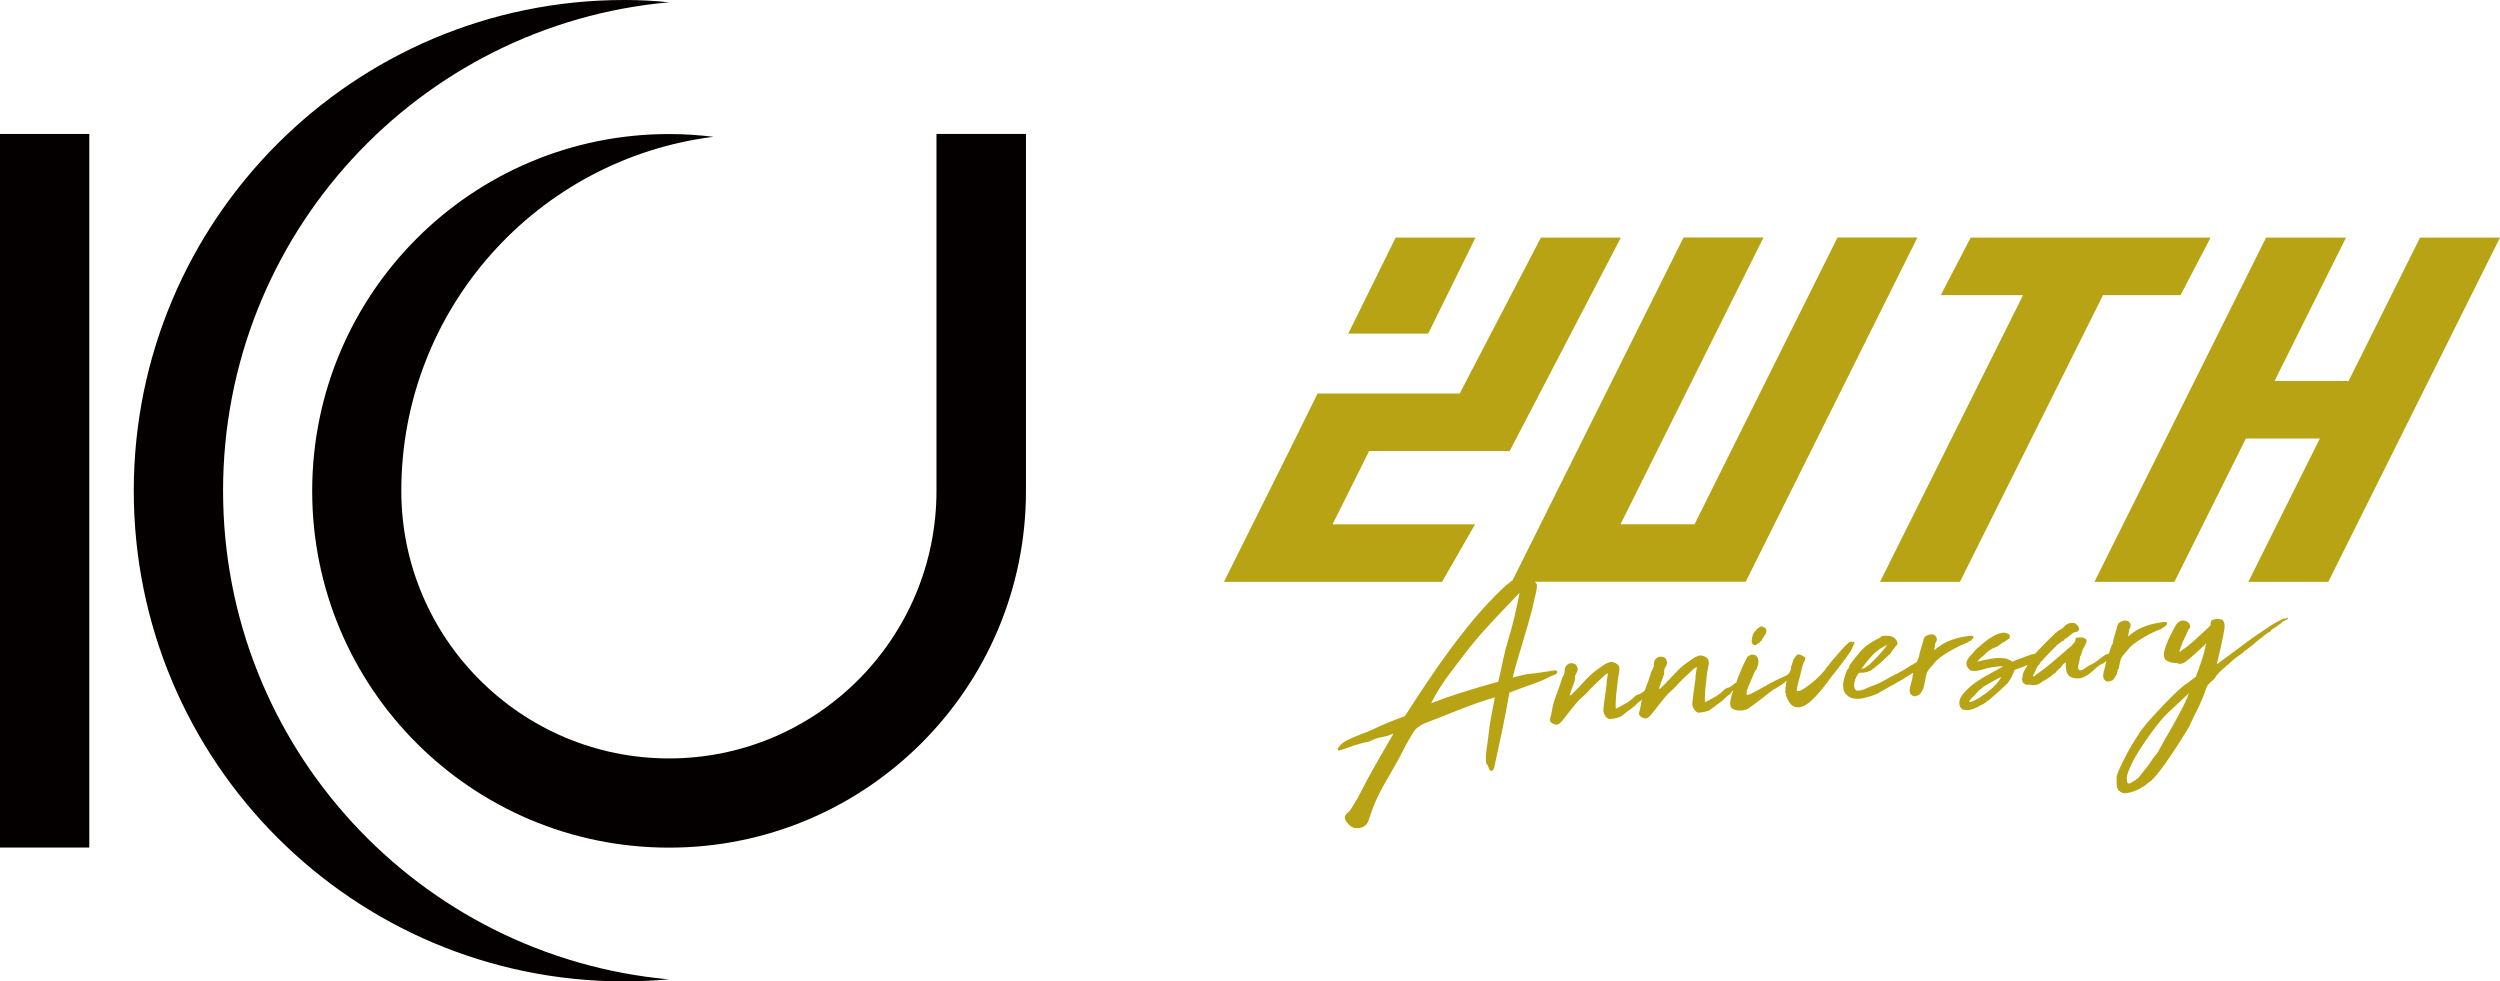 <?xml version="1.0" encoding="UTF-8"?><svg id="_レイヤー_2" xmlns="http://www.w3.org/2000/svg" viewBox="0 0 272.11 106.82"><defs><style>.cls-1{fill:#040000;}.cls-2{fill:#b7a313;}</style></defs><g id="_レイヤー_1-2"><g><g><rect class="cls-1" y="14.58" width="9.72" height="77.67"/><path class="cls-1" d="m101.93,14.58v38.85c0,16.07-13.04,29.12-29.11,29.12s-29.14-13.05-29.14-29.12c0-19.81,14.83-36.15,33.98-38.54-1.59-.19-3.21-.3-4.84-.3-21.46,0-38.84,17.39-38.84,38.85s17.38,38.82,38.84,38.82,38.85-17.38,38.85-38.82V14.58h-9.73Z"/><path class="cls-1" d="m24.28,53.42C24.28,25.55,45.6,2.68,72.82.25c-1.59-.17-3.21-.25-4.86-.25C38.46,0,14.56,23.94,14.56,53.42s23.9,53.4,53.4,53.4c1.65,0,3.28-.1,4.86-.22-27.22-2.48-48.54-25.33-48.54-53.18Z"/></g><g><polygon class="cls-2" points="204.63 63.33 213.33 63.33 228.9 32.12 237.34 32.12 240.61 25.86 232.02 25.86 223.32 25.86 214.5 25.86 211.24 32.12 220.2 32.12 204.63 63.33"/><polygon class="cls-2" points="160.55 57.07 145.04 57.07 149.02 49.09 155.62 49.09 164.15 49.09 164.32 49.09 176.42 25.86 167.72 25.86 158.88 42.83 143.41 42.83 140.32 49.09 133.22 63.33 137.57 63.33 141.92 63.33 156.96 63.33 160.55 57.07"/><polygon class="cls-2" points="263.41 25.86 255.63 41.47 247.57 41.47 255.35 25.86 246.65 25.86 227.97 63.33 236.67 63.33 244.45 47.73 252.5 47.73 244.72 63.33 253.42 63.33 272.11 25.86 263.41 25.86"/><path class="cls-2" d="m169.28,73.42c.13-.06.21-.15.21-.27,0-.12-.06-.18-.22-.18-.16,0-.36.03-.62.08-.75.12-1.27.2-1.57.23-.29.03-.52.05-.68.07-.16.02-.35.05-.55.1-.2.05-.6.15-1.2.29.17-.72.37-1.43.58-2.13.21-.7.42-1.4.63-2.11.21-.71.41-1.41.62-2.12.2-.71.38-1.43.53-2.17.05-.21.11-.43.16-.65.05-.22.09-.44.11-.64.02-.23,0-.36-.05-.4-.04-.03-.1-.1-.16-.2h22.94l18.69-37.47h-8.7l-15.56,31.21h-8.06l15.56-31.21h-8.7l-18.61,37.32s-.05.02-.07.04c-.43.31-.79.61-1.08.91-1.05,1.01-2.05,2.07-2.98,3.18s-1.83,2.26-2.7,3.44-1.7,2.37-2.51,3.58c-.81,1.21-1.6,2.42-2.38,3.63-.61.22-1.21.45-1.82.7-.61.25-1.2.52-1.79.8-.44.19-.89.37-1.35.54-.46.17-.91.37-1.35.59-.23.12-.43.26-.59.41-.16.15-.28.28-.35.4-.07.12-.08.2-.02.26.06.06.19.04.41-.04.44-.15.86-.3,1.25-.44.4-.14.88-.28,1.44-.4.16-.01.3-.05.43-.12.13-.07.28-.14.43-.2.25-.09.45-.14.58-.17.14-.03.27-.05.4-.08.13-.03.27-.06.43-.11.16-.05.38-.13.67-.26-.65,1.12-1.29,2.24-1.93,3.35-.64,1.12-1.25,2.25-1.82,3.38-.15.29-.31.57-.48.85-.17.28-.34.55-.51.8-.05.06-.11.12-.19.18-.08.07-.15.14-.22.22-.06.08-.11.17-.14.26-.03.09-.02.19.02.31.1.24.28.46.54.69.26.22.56.31.9.27.22-.02.41-.07.56-.16s.27-.2.37-.32c.09-.13.17-.28.21-.44.05-.17.1-.33.16-.49.3-.9.65-1.73,1.04-2.49.4-.75.83-1.53,1.31-2.33.45-.76.86-1.51,1.23-2.25.37-.75.8-1.48,1.28-2.21.08-.09.19-.19.34-.3.15-.11.26-.18.32-.22.1-.08.29-.17.58-.27.29-.11.5-.19.63-.25,1.11-.44,2.23-.89,3.37-1.33,1.14-.44,2.29-.84,3.46-1.18-.14.7-.28,1.41-.41,2.12-.13.71-.24,1.46-.32,2.24-.05.45-.12.92-.19,1.39-.07.47-.08.96-.03,1.46.05,0,.1.06.16.2.05.13.11.26.17.39.06.12.13.2.22.22.09.02.19-.09.31-.32.31-1.42.61-2.79.88-4.08.27-1.3.54-2.68.79-4.13.54-.21,1.01-.39,1.4-.53.4-.14.76-.27,1.1-.39.34-.12.67-.25.98-.38.32-.13.67-.3,1.05-.5.13-.04.27-.1.4-.16Zm-5.08-3.89c-.24.76-.44,1.53-.6,2.3-.16.77-.33,1.56-.52,2.37-1.21.33-2.45.69-3.74,1.1-1.29.4-2.48.82-3.57,1.24.58-1.13,1.23-2.18,1.97-3.16.73-.98,1.47-1.94,2.22-2.9.38-.48.8-.97,1.24-1.48.45-.51.91-1.01,1.37-1.51.47-.5.93-.99,1.4-1.48.47-.48.91-.95,1.33-1.39,0-.03.02-.05.07-.06h.03c-.17.82-.35,1.67-.55,2.53-.2.86-.42,1.67-.66,2.43Z"/><path class="cls-2" d="m192.09,68.31s-.04,0-.07-.02c-.03-.01-.06-.02-.09-.02-.09-.1-.21-.11-.34-.05s-.26.16-.39.29c-.13.13-.24.27-.33.41-.09.14-.13.24-.11.29-.01.07-.03.16-.06.26-.03.11-.04.21-.04.31,0,.1.02.19.06.27.04.07.11.12.22.15.07.03.12.04.14.02.03-.02.05-.03.09-.03.05-.07.12-.13.23-.18.11-.05.18-.12.21-.21.04,0,.05,0,.05-.02,0,0,.02,0,.05,0,0-.05.02-.11.08-.16.06-.06.07-.11.05-.16.07.03.1,0,.09-.06-.01-.07,0-.09.06-.06,0-.03,0-.06.02-.07.02,0,.01-.03,0-.06.13-.08.21-.22.24-.42s-.02-.37-.15-.5Z"/><path class="cls-2" d="m201.34,71.03c.16-.24.22-.36.21-.38.15-.32.24-.54.28-.64.04-.11.04-.16,0-.17-.04,0-.08,0-.14.04-.06.03-.1.03-.12,0,.03-.05.03-.08,0-.07-.03.01-.05.03-.09.05-.04-.05-.15,0-.33.15-.18.15-.37.34-.58.57-.21.23-.41.46-.6.68-.19.22-.32.37-.38.44-.15.15-.27.3-.38.47-.11.16-.24.32-.38.47-.14.23-.38.52-.72.87-.34.35-.69.66-1.06.95-.37.29-.7.5-.99.66-.29.15-.46.14-.51-.03.05-.3.13-.64.24-1.03.11-.39.2-.73.26-1.03,0-.02,0-.03.02-.04.02,0,.02-.03.02-.07.01-.04.02-.08.02-.14s0-.12.04-.17c0-.03,0-.05,0-.05,0,0,.02-.02.04-.05.03-.09.06-.18.09-.27.03-.09.05-.18.08-.26.05,0,.08-.01.08-.03,0-.07,0-.12.03-.16.02-.04.03-.08.03-.13-.02-.08-.05-.13-.08-.15-.03-.01-.08-.04-.15-.07-.05-.03-.1-.06-.14-.09-.04-.03-.08-.05-.13-.07-.25-.09-.42-.05-.52.12-.1.16-.2.3-.3.41-.02.14-.05.27-.09.38-.04.12-.08.24-.14.36,0,.14,0,.26-.05.37-.04.11-.09.21-.15.32-.01.03-.02.05-.04.08-.04.03-.08.06-.12.09-.08.06-.2.13-.36.21-.16.08-.3.14-.41.18-.42.19-.84.4-1.25.63-.42.24-.79.45-1.14.64-.34.19-.63.34-.86.45-.23.11-.38.14-.43.09-.05-.05-.06-.16-.02-.34.04-.17.11-.38.21-.62.1-.24.21-.5.33-.76.12-.27.23-.53.33-.78.03-.02.05-.05.05-.08,0-.03.01-.06.05-.08.02-.02.03-.02.04-.01,0,0,.02,0,.04-.02.03-.07.05-.14.06-.2.01-.06.03-.12.06-.17.08-.14.1-.27.08-.39.03-.09.04-.17.02-.24-.01-.07-.03-.16-.06-.28-.02-.08-.07-.15-.13-.2-.06-.05-.12-.1-.18-.17-.05.04-.11.04-.19,0-.08-.04-.15-.04-.22,0-.12.03-.24.09-.38.18-.22.36-.41.75-.59,1.17-.18.42-.35.83-.51,1.24-.04.14-.09.29-.15.45,0,.02-.01.03-.02.05-.03-.01-.05-.03-.08-.04-.08.09-.18.18-.3.26-.12.08-.25.17-.38.26-.12,0-.21.03-.28.07-.12.06-.23.14-.35.25-.11.1-.23.21-.34.32-.18.12-.29.19-.32.22-.03.03-.06.05-.07.06-.02,0-.05.03-.09.05-.04.02-.15.08-.34.18-.17.1-.31.18-.42.24-.12.06-.25.13-.4.21-.03-.14-.04-.36-.02-.67.01-.31.04-.64.07-.99.04-.35.07-.68.11-.99.04-.31.06-.54.07-.68.04-.19.08-.4.13-.61.05-.21.05-.41.02-.6-.03-.15-.15-.29-.35-.4-.21-.12-.4-.17-.57-.15-.24.03-.48.13-.71.28-.23.16-.44.3-.62.43-.53.37-.98.76-1.37,1.19-.38.42-.79.85-1.21,1.28-.1.08-.19.17-.27.27-.08.1-.18.17-.3.19.08-.3.17-.57.27-.82.09-.25.18-.5.27-.75.03-.09.04-.18.03-.29,0-.1,0-.21.03-.31.08-.14.15-.3.23-.46s.06-.34-.04-.54c-.05-.17-.19-.28-.43-.33-.24-.05-.45,0-.63.15-.05.04-.09.09-.13.15s-.07.11-.11.15c-.01.09-.02.19-.03.3,0,.11-.03.23-.05.35-.03.09-.07.19-.13.29-.06.11-.11.21-.13.3-.2.64-.41,1.25-.65,1.85-.02.04-.03.09-.04.13-.05.04-.1.09-.16.13-.12.08-.25.17-.38.26-.12,0-.21.03-.28.07-.12.06-.23.14-.35.25s-.23.21-.34.32c-.18.12-.29.19-.32.22-.03.03-.06.05-.07.06-.02.01-.05.03-.09.05-.04.02-.15.08-.34.18-.17.1-.31.18-.42.24-.12.06-.25.13-.4.21-.03-.14-.03-.36-.02-.67s.04-.64.07-.99c.04-.35.07-.68.11-.99.04-.31.06-.54.07-.68.04-.19.08-.4.12-.61.04-.21.05-.41.02-.6-.03-.15-.15-.29-.35-.4-.21-.12-.4-.17-.57-.15-.24.03-.48.13-.71.28-.23.15-.44.3-.62.43-.53.37-.98.76-1.37,1.19-.38.42-.79.85-1.21,1.28-.1.08-.19.17-.27.27-.08.1-.18.17-.3.19.08-.3.17-.57.27-.82.09-.25.18-.5.27-.75.03-.09.04-.18.03-.29,0-.1,0-.21.03-.31.08-.14.15-.3.23-.46.07-.16.06-.34-.04-.54-.05-.17-.19-.28-.43-.33-.24-.05-.45,0-.62.15-.05.04-.09.09-.13.15-.04.06-.07.11-.11.15-.01.09-.02.19-.03.3s-.03.23-.05.35c-.03.09-.07.19-.13.29-.06.11-.11.21-.13.3-.2.64-.41,1.25-.65,1.85-.23.6-.4,1.26-.51,2-.04.12-.08.26-.11.4-.03.14-.04.24-.02.31.04.14.16.25.35.34.19.09.35.11.48.07.17-.05.42-.29.75-.73.33-.44.77-.99,1.31-1.65.18-.2.36-.39.56-.56s.37-.34.54-.5c.27-.31.54-.6.82-.86.28-.26.56-.52.85-.79.1-.09.19-.19.29-.28.1-.09.21-.16.35-.21-.02.19-.05.38-.09.58-.04.19-.06.41-.06.65-.01.11-.04.3-.08.58-.04.28-.08.57-.12.88-.04.3-.07.59-.11.86-.03.27-.05.45-.04.54.01.19.1.4.26.62.16.22.34.31.53.26.12,0,.25-.03.4-.05.14-.03.3-.06.47-.11.2-.08.41-.22.63-.4.22-.18.42-.33.6-.45.2-.15.32-.25.38-.29.06-.04.1-.07.12-.1.02-.03.06-.06.11-.11.05-.05.16-.15.34-.32.12-.06.21-.13.27-.2.02-.03.06-.08.09-.11-.07.3-.14.62-.18.95-.04.12-.08.26-.11.4-.03.14-.04.24-.02.31.04.14.16.25.35.34s.35.11.48.07c.17-.05.42-.29.75-.73.33-.44.77-.99,1.31-1.65.18-.2.36-.39.56-.56.19-.17.37-.34.53-.51.27-.31.55-.6.82-.86.28-.26.56-.52.85-.79.1-.09.19-.19.29-.28.1-.09.21-.16.35-.21-.02.19-.05.38-.09.58-.04.19-.06.41-.06.65,0,.1-.04.3-.08.58-.04.28-.08.57-.12.88-.04.31-.07.59-.11.86-.03.27-.05.45-.04.54.01.19.1.4.27.62.16.22.34.31.52.26.12,0,.25-.03.4-.05.15-.03.3-.06.47-.11.2-.08.41-.22.63-.4.22-.18.42-.33.6-.45.2-.15.32-.25.38-.29s.1-.07.12-.1c.02-.03.06-.06.11-.11.05-.05.16-.15.34-.32.12-.06.21-.13.27-.2.06-.07.14-.17.24-.3.04-.03.07-.06.11-.09,0,.03-.01.05-.02.08-.05.13-.1.26-.14.4-.07.26-.12.5-.16.71-.04.21-.02.42.04.62.15.18.33.29.53.34.2.05.44.06.72.04.05,0,.09,0,.1,0,.02,0,.05-.02.1-.07.12.04.34-.05.66-.27.31-.22.65-.48,1.02-.76s.72-.56,1.06-.83c.34-.27.6-.44.78-.52.2-.12.4-.25.61-.38.2-.13.36-.27.5-.41-.03.2-.06.39-.09.57-.04.22-.05.45-.05.69,0,.04.02.09.06.15.04.07.04.14.02.21.22.61.48.99.78,1.15.3.16.63.18.98.05.35-.13.7-.36,1.05-.7.36-.34.69-.69,1-1.07s.59-.73.83-1.07c.24-.34.43-.58.56-.73.08-.09.23-.28.44-.56.21-.28.43-.58.66-.88.23-.3.42-.57.58-.81Z"/><path class="cls-2" d="m214.45,69.75c.09-.02.15-.08.18-.17.05,0,.08-.02.07-.06.07-.04.09-.08.08-.11-.01-.03,0-.08.03-.13-.14-.08-.31-.1-.49-.07-.18.03-.34.06-.47.08-.5.07-1.03.21-1.61.43-.57.21-1.14.57-1.71,1.06,0-.11.03-.23.06-.37.03-.14.05-.28.06-.42.22-.26.22-.52,0-.78-.08-.1-.19-.15-.35-.16-.04,0-.07,0-.12,0-.04,0-.08,0-.12,0-.05,0-.09.02-.13.06-.07,0-.13.03-.19.06-.06.04-.13.08-.21.12-.03.05-.06.1-.09.14-.03.04-.05.09-.07.16-.08.32-.17.65-.28.99-.11.34-.19.69-.25,1.04,0,.02-.01.03-.04.04s-.04.02-.04.04c-.05.11-.07.23-.11.34-.03.02-.05.03-.08.05-.27.17-.54.33-.81.49-.33.21-.6.38-.82.5-.22.12-.42.23-.63.33-.2.1-.41.21-.64.33-.22.12-.51.28-.86.48-.15.08-.33.16-.53.25-.2.08-.4.16-.58.22-.24.09-.48.19-.73.31-.25.12-.55.18-.9.17-.15-.11-.23-.26-.25-.44-.02-.18,0-.36.04-.55s.12-.36.21-.53c.09-.17.19-.31.28-.42.29.01.58-.01.86-.09.28-.07.5-.18.66-.33.66-.51,1.31-1.1,1.95-1.75.03-.07.08-.15.14-.23.06-.08.13-.17.21-.26.04-.09.12-.18.21-.27.1-.09.15-.17.16-.24-.01-.21-.12-.41-.33-.61-.21-.2-.62-.28-1.24-.24-.09,0-.15.03-.19.07-.04.04-.09.08-.16.12-.17.1-.35.2-.55.3-.2.1-.39.22-.57.35-.4.25-.78.59-1.13,1.01-.36.42-.7.86-1.04,1.32-.01.07-.04.16-.08.27-.04.11-.11.2-.19.27-.09.2-.17.42-.25.65-.08.24-.14.48-.17.71-.04.24-.04.47,0,.69.03.22.12.41.25.55.17.21.38.36.62.44.24.08.49.11.75.1.26,0,.52-.05.77-.12.26-.07.48-.14.69-.2.15-.06.31-.12.47-.18s.31-.13.44-.23l1.8-1.01c.12-.06.29-.16.52-.3.23-.14.48-.29.75-.46.18-.11.36-.23.54-.34,0,.01,0,.02-.01.03,0,.05,0,.1-.02.16v.03c-.02.19-.08.46-.17.82-.1.35-.16.62-.18.79-.03.28.05.49.24.63.19.14.41.14.66,0,.07.01.15-.05.25-.17.09-.13.16-.23.19-.3.05-.04.1-.14.15-.3.05-.16.09-.34.13-.54.04-.2.08-.41.12-.62.05-.21.09-.39.13-.53.11-.2.23-.38.38-.55.14-.17.28-.32.41-.47.14-.2.35-.4.63-.62.28-.21.59-.42.93-.62.34-.2.7-.4,1.06-.58.37-.18.72-.34,1.06-.46.06-.09.14-.15.23-.17Zm-10.61,1.54c.44-.46.97-.83,1.57-1.1,0,.05-.01.08-.05.08-.27.37-.57.73-.91,1.09-.34.36-.67.69-.99.99-.13.1-.27.19-.41.29-.14.1-.29.15-.44.16.38-.55.79-1.05,1.23-1.52Z"/><path class="cls-2" d="m230.59,72.87c.04-.2.08-.41.12-.62.05-.21.09-.39.13-.53.11-.2.23-.38.38-.55s.28-.32.41-.47c.14-.2.35-.41.63-.62.28-.21.59-.42.93-.62.34-.21.69-.4,1.06-.58.37-.18.72-.34,1.06-.46.06-.09.14-.15.23-.17.09-.02.15-.08.18-.17.05,0,.08-.02.07-.06.07-.04.09-.08.08-.11s0-.08.03-.13c-.14-.08-.31-.1-.49-.07s-.34.06-.47.08c-.5.07-1.03.21-1.6.43-.57.21-1.14.57-1.71,1.06,0-.1.03-.23.06-.37.03-.14.05-.28.06-.42.22-.26.22-.52,0-.78-.08-.1-.19-.15-.35-.16-.04,0-.07,0-.12,0-.04,0-.08,0-.12,0-.05,0-.09.02-.13.06-.07,0-.13.03-.19.06-.06.04-.13.08-.21.12-.03.05-.06.1-.09.14-.03.04-.05.09-.07.16-.08.32-.17.65-.28.99-.1.34-.19.69-.25,1.04,0,.02-.01.03-.04.04s-.04.02-.04.04c-.1.25-.19.51-.26.77-.01.05-.04.1-.05.15-.12.04-.25.1-.42.17-.23.15-.49.35-.79.58-.29.23-.58.41-.87.53-.12.06-.25.14-.4.25-.15.11-.29.19-.41.25-.13.06-.23.08-.32.05-.09-.03-.14-.16-.16-.38l.12-.58c.04-.11.07-.19.07-.24,0-.05.01-.12.02-.21.03-.12.07-.2.14-.24v-.13c.07-.13.12-.27.14-.43.09-.16.18-.32.26-.46.08-.14.15-.3.19-.45-.01-.19-.08-.31-.21-.35s-.22-.08-.29-.11l-.34.02s-.09,0-.15.01c-.07,0-.13.02-.18.04-.03.04-.05.08-.04.13,0,.05,0,.1-.02.13-.01.07-.04.12-.07.16-.03.04-.05.08-.07.13v.03s-.08,0-.08,0c-.12.2-.26.35-.4.44-.14.1-.28.22-.43.37-.54.47-1.06.92-1.56,1.34s-1.04.83-1.6,1.22c-.1.11-.23.2-.4.26,0-.14.06-.27.15-.4.09-.13.15-.27.18-.43.06-.09.12-.19.17-.29.05-.1.13-.18.23-.24v-.03s0-.03,0-.03c.07-.06.1-.12.09-.19.12-.06.21-.14.28-.24.07-.1.15-.19.23-.26.13-.15.26-.29.41-.44.15-.15.28-.29.41-.42.08-.07.15-.14.22-.21.07-.06.14-.14.22-.24.13-.1.26-.2.39-.3.13-.1.26-.18.4-.22.03-.11.07-.17.13-.2.06-.03.11-.05.17-.05l.05-.06.29-.23c.15-.15.3-.26.47-.34.07-.04.13-.06.2-.05s.13-.02.18-.08c.07-.04.11-.1.14-.19s.02-.16-.04-.2c0-.1-.06-.19-.15-.26s-.18-.15-.25-.23c-.14,0-.26,0-.37-.05-.03.04-.07.05-.11.05-.04,0-.08,0-.12,0-.02,0-.03,0-.03.02,0,0,0,.01-.02.01-.24.09-.41.2-.51.33-.1.14-.25.26-.43.35-.1.03-.28.16-.54.39-.26.24-.54.51-.85.81-.31.31-.6.61-.87.9-.21.22-.36.38-.48.51-.03.01-.05.03-.08.03-.05.01-.09.02-.13.02-.09.02-.15.04-.21.04l-1.79.67-.12.06s-.04,0-.06.02c-.02.01-.05.02-.06.02-.02,0-.03.01-.05.03l-.03-.05s-.03,0-.04-.02c-.01-.02-.11-.07-.31-.16h.03c-.14-.08-.31-.13-.5-.15-.19-.02-.37-.03-.52-.04-.29,0-.59.03-.89.08-.3.05-.57.1-.81.15-.22.07-.47.13-.74.18.16-.22.34-.4.56-.56l.22-.2.37-.34.25-.17c.15-.11.34-.21.58-.3.24-.09.42-.2.55-.35.08-.04.17-.09.26-.16.09-.07.12-.08.09-.05.1-.04.18-.09.22-.15l.05-.03.27-.17c.07-.04.11-.1.13-.19s-.02-.21-.12-.35c-.09-.03-.19-.06-.32-.1-.12-.03-.24-.05-.34-.04l-.18.06c-.24.03-.48.12-.72.25s-.48.28-.71.44c-.23.16-.45.34-.66.53-.21.19-.42.36-.61.51l-.07.08c-.21.26-.38.46-.53.61-.15.15-.26.29-.33.44-.03.05-.06.12-.1.2-.04.08-.05.17-.04.28,0,.1.04.21.1.33.06.12.16.23.31.34h-.03s.06.04.12.06c.06.02.11.03.14.03.02,0,.03,0,.04,0,0,0,.02.01.04,0h-.03c.24.02.44,0,.59-.03.15-.04.31-.08.48-.12.34-.11.7-.19,1.07-.25.38-.05.68-.09.9-.1l.11.02c.2-.07.23-.05.07.04-.16.09-.41.23-.76.42-.35.19-.76.42-1.22.68-.46.27-.9.56-1.3.88-.4.32-.74.66-1.02,1.01-.28.35-.41.69-.38,1.01.02.22.09.4.23.54.14.14.38.19.73.17.14,0,.34-.06.6-.15.26-.09.56-.24.89-.45v.03c.12-.06.25-.14.4-.25s.32-.24.53-.41.44-.38.72-.62c.28-.25.6-.54.97-.9l.15-.14c.1-.11.2-.26.32-.45.12-.19.28-.53.48-1.03.02,0,.04-.01.07-.03.04,0,.06,0,.06-.02s.02-.02.04-.02c.04,0,.16-.05.38-.13s.47-.18.74-.3c.05-.02.1-.04.14-.06-.05.1-.12.18-.17.28-.09.14-.18.3-.26.47-.08.17-.13.35-.13.54,0,.04,0,.05-.02.05-.02,0-.03.01-.02.03-.06.33,0,.55.2.66.09.1.21.14.35.14.14,0,.28,0,.42,0,.09.03.16.04.22.04.06,0,.13,0,.22-.02.12,0,.24-.02.37-.09.12-.07.24-.15.36-.25.43-.22.84-.48,1.21-.79.03-.05.08-.1.15-.13.07-.03.12-.06.15-.08.02,0,.02-.01.01-.04s0-.04.01-.04c.03-.04.08-.07.13-.11s.1-.09.13-.17c.12-.06.21-.14.28-.23.07-.09.15-.19.22-.3.05-.04.09-.07.12-.1.03-.03.07-.05.1-.07.02,0,.03-.01.04-.04s.03-.03.06-.02c-.02.21-.02.41,0,.61.02.2.06.36.1.5.06.12.12.22.19.31.07.09.18.16.34.22.05.01.1.03.15.05.04.02.09.03.12.03.37.06.68.04.94-.07.26-.1.5-.24.72-.41.22-.17.44-.36.65-.56.21-.21.45-.38.72-.52.04.01.1-.01.2-.08.06-.04.16-.13.27-.24-.03.19-.08.42-.16.73-.1.35-.16.62-.18.79-.03.28.05.49.24.63.19.14.41.14.66,0,.07.01.15-.04.25-.17.09-.13.16-.23.19-.3.05-.04.1-.14.15-.29.05-.16.09-.34.13-.54Zm-13.35,1.63c-.22.25-.57.56-1.05.94l-.62.41h.03s-.15.1-.31.19c-.16.09-.31.17-.46.24-.15.07-.28.11-.38.13-.1.02-.13-.02-.09-.11.03-.05.09-.14.18-.25.09-.11.2-.21.33-.31.05-.07.15-.19.31-.36.16-.17.26-.27.29-.31l.08-.03.32-.28c.15-.1.34-.21.57-.34.23-.13.6-.33,1.1-.61l.3-.12c-.17.29-.37.56-.59.81Z"/><path class="cls-2" d="m248.84,67.32c-.07.06-.14.07-.19.04.03-.04.07-.06.11-.07.04-.01.07-.04.09-.07-.59.23-1.13.51-1.62.83-.49.32-.97.65-1.45.97s-.88.61-1.21.85c-.33.24-.64.47-.92.69s-.59.44-.9.67c-.31.23-.69.51-1.13.83-.07.06-.11.1-.15.14-.03.04-.09.05-.18.04.12-.48.24-.96.35-1.45.11-.49.23-1.04.36-1.66,0-.1.03-.23.06-.38.03-.15.06-.3.07-.46.02-.16,0-.31-.03-.46-.04-.15-.11-.28-.22-.37-.2-.07-.4-.1-.62-.08-.22.01-.41.07-.57.17-.03.09-.05.17-.07.25-.02.08-.03.18-.02.3l-.15.09s-.05.07-.05.08c0,.02-.01.04-.05.05-.47.43-.94.86-1.4,1.29-.46.43-.96.83-1.51,1.2-.02.04-.05.07-.1.1-.05.03-.09.03-.13,0,.06-.16.1-.31.14-.44.03-.13.09-.26.17-.39,0-.12.02-.21.08-.28.06-.07.11-.16.14-.28.02-.02.05-.08.09-.18.04-.1.09-.2.15-.31.05-.11.1-.22.14-.32.04-.11.08-.19.11-.24l.12-.09c.08-.16.06-.32-.05-.48s-.25-.26-.43-.32c-.21-.07-.41-.06-.58.03-.17.09-.3.19-.38.3-.05.09-.11.21-.2.35-.08.14-.17.3-.25.46-.08.16-.16.32-.24.47-.08.15-.14.28-.18.39-.05.07-.08.14-.09.2-.01.06-.04.13-.06.2-.01.04-.03.06-.05.08-.02.02-.03.05-.05.08-.02.02-.02.05-.02.08,0,.04-.01.07-.04.11-.03.1-.06.22-.09.33-.04.12-.07.23-.09.33-.02.14-.03.29,0,.44.02.15.06.27.12.36.33.27.76.4,1.27.38.2.09.38.11.56.05.18-.05.31-.12.39-.2.08-.06.24-.19.48-.38.24-.2.48-.41.73-.64.25-.22.48-.44.68-.63.2-.2.32-.32.35-.38-.13.67-.28,1.29-.48,1.86-.19.58-.4,1.18-.64,1.8l-1.01.77h-.03s-.03.01-.05.03c-.25.17-.59.47-1.04.89s-.9.88-1.37,1.37c-.47.49-.91.97-1.33,1.43-.42.46-.71.81-.88,1.05-.11.13-.27.34-.47.64-.2.3-.42.64-.65,1.02s-.46.79-.69,1.22c-.23.43-.43.83-.61,1.21-.18.38-.32.7-.41.96s-.12.44-.08.52c-.02.23-.01.47.01.74.03.27.11.46.24.59h.1c0,.08.04.12.11.11s.09.01.06.05c.06.06.18.09.36.09.18,0,.38-.04.6-.09s.44-.14.67-.23c.23-.09.42-.2.59-.32.19-.08.33-.18.45-.29.11-.11.29-.25.52-.4.16-.13.38-.36.66-.7.28-.33.57-.72.88-1.15.31-.44.61-.89.93-1.36.31-.47.6-.91.85-1.31.26-.4.46-.73.62-1s.24-.42.25-.43c.09-.21.22-.48.38-.81.17-.32.34-.67.52-1.05.18-.38.36-.77.53-1.18.17-.41.32-.81.45-1.2.12-.25.3-.47.53-.65.23-.18.37-.32.41-.41.01-.05.09-.16.22-.32.13-.16.29-.32.47-.49.18-.17.34-.32.5-.45.15-.13.25-.2.28-.2.05-.07.15-.18.31-.32s.33-.28.51-.41c.18-.13.42-.31.72-.52.17-.2.29-.3.33-.28.04.01.1-.02.16-.12.21-.17.35-.28.42-.33.06-.05.11-.09.15-.11.03-.03.08-.07.13-.11.06-.05.18-.15.38-.33.2-.15.4-.31.6-.47.2-.16.41-.32.6-.47.04.01.06.01.08,0,.02-.02.05-.04.1-.06.08-.14.21-.27.4-.38.19-.11.36-.22.51-.33l-.03-.02c.08-.04.17-.09.26-.15.09-.06.16-.12.21-.2.13-.1.26-.16.39-.2.13-.03.2-.11.23-.24-.07-.03-.14-.02-.22.04Zm-10.99,9.11c-.23.47-.47.95-.74,1.44s-.52.95-.75,1.36c-.23.41-.37.66-.42.73l-.23.38s-.05.06-.05.08c0,.02,0,.04-.02.05l-.76,1.38-.57.74c-.12.2-.26.4-.4.6-.14.2-.28.38-.43.55-.13.17-.25.33-.38.48-.13.16-.25.32-.38.48-.13.06-.23.13-.28.2-.06.07-.15.13-.29.18-.08.06-.16.11-.24.15-.08.04-.17.06-.29.05-.05-.03-.09-.11-.09-.23-.08-.22-.06-.53.08-.94.14-.41.34-.86.6-1.35s.58-1.01.93-1.54c.35-.54.7-1.04,1.05-1.51.35-.48.67-.89.97-1.25.3-.36.54-.62.72-.79l2.38-2.22c-.06.19-.2.52-.42.99Z"/><path class="cls-2" d="m238,74.43s-.05,0-.06.02c0,0,0,.01.01.01.02,0,.03,0,.02-.02s0-.01.02-.01Z"/><polygon class="cls-2" points="160.6 25.86 151.91 25.86 146.75 36.31 155.45 36.31 160.6 25.86"/></g></g></g></svg>